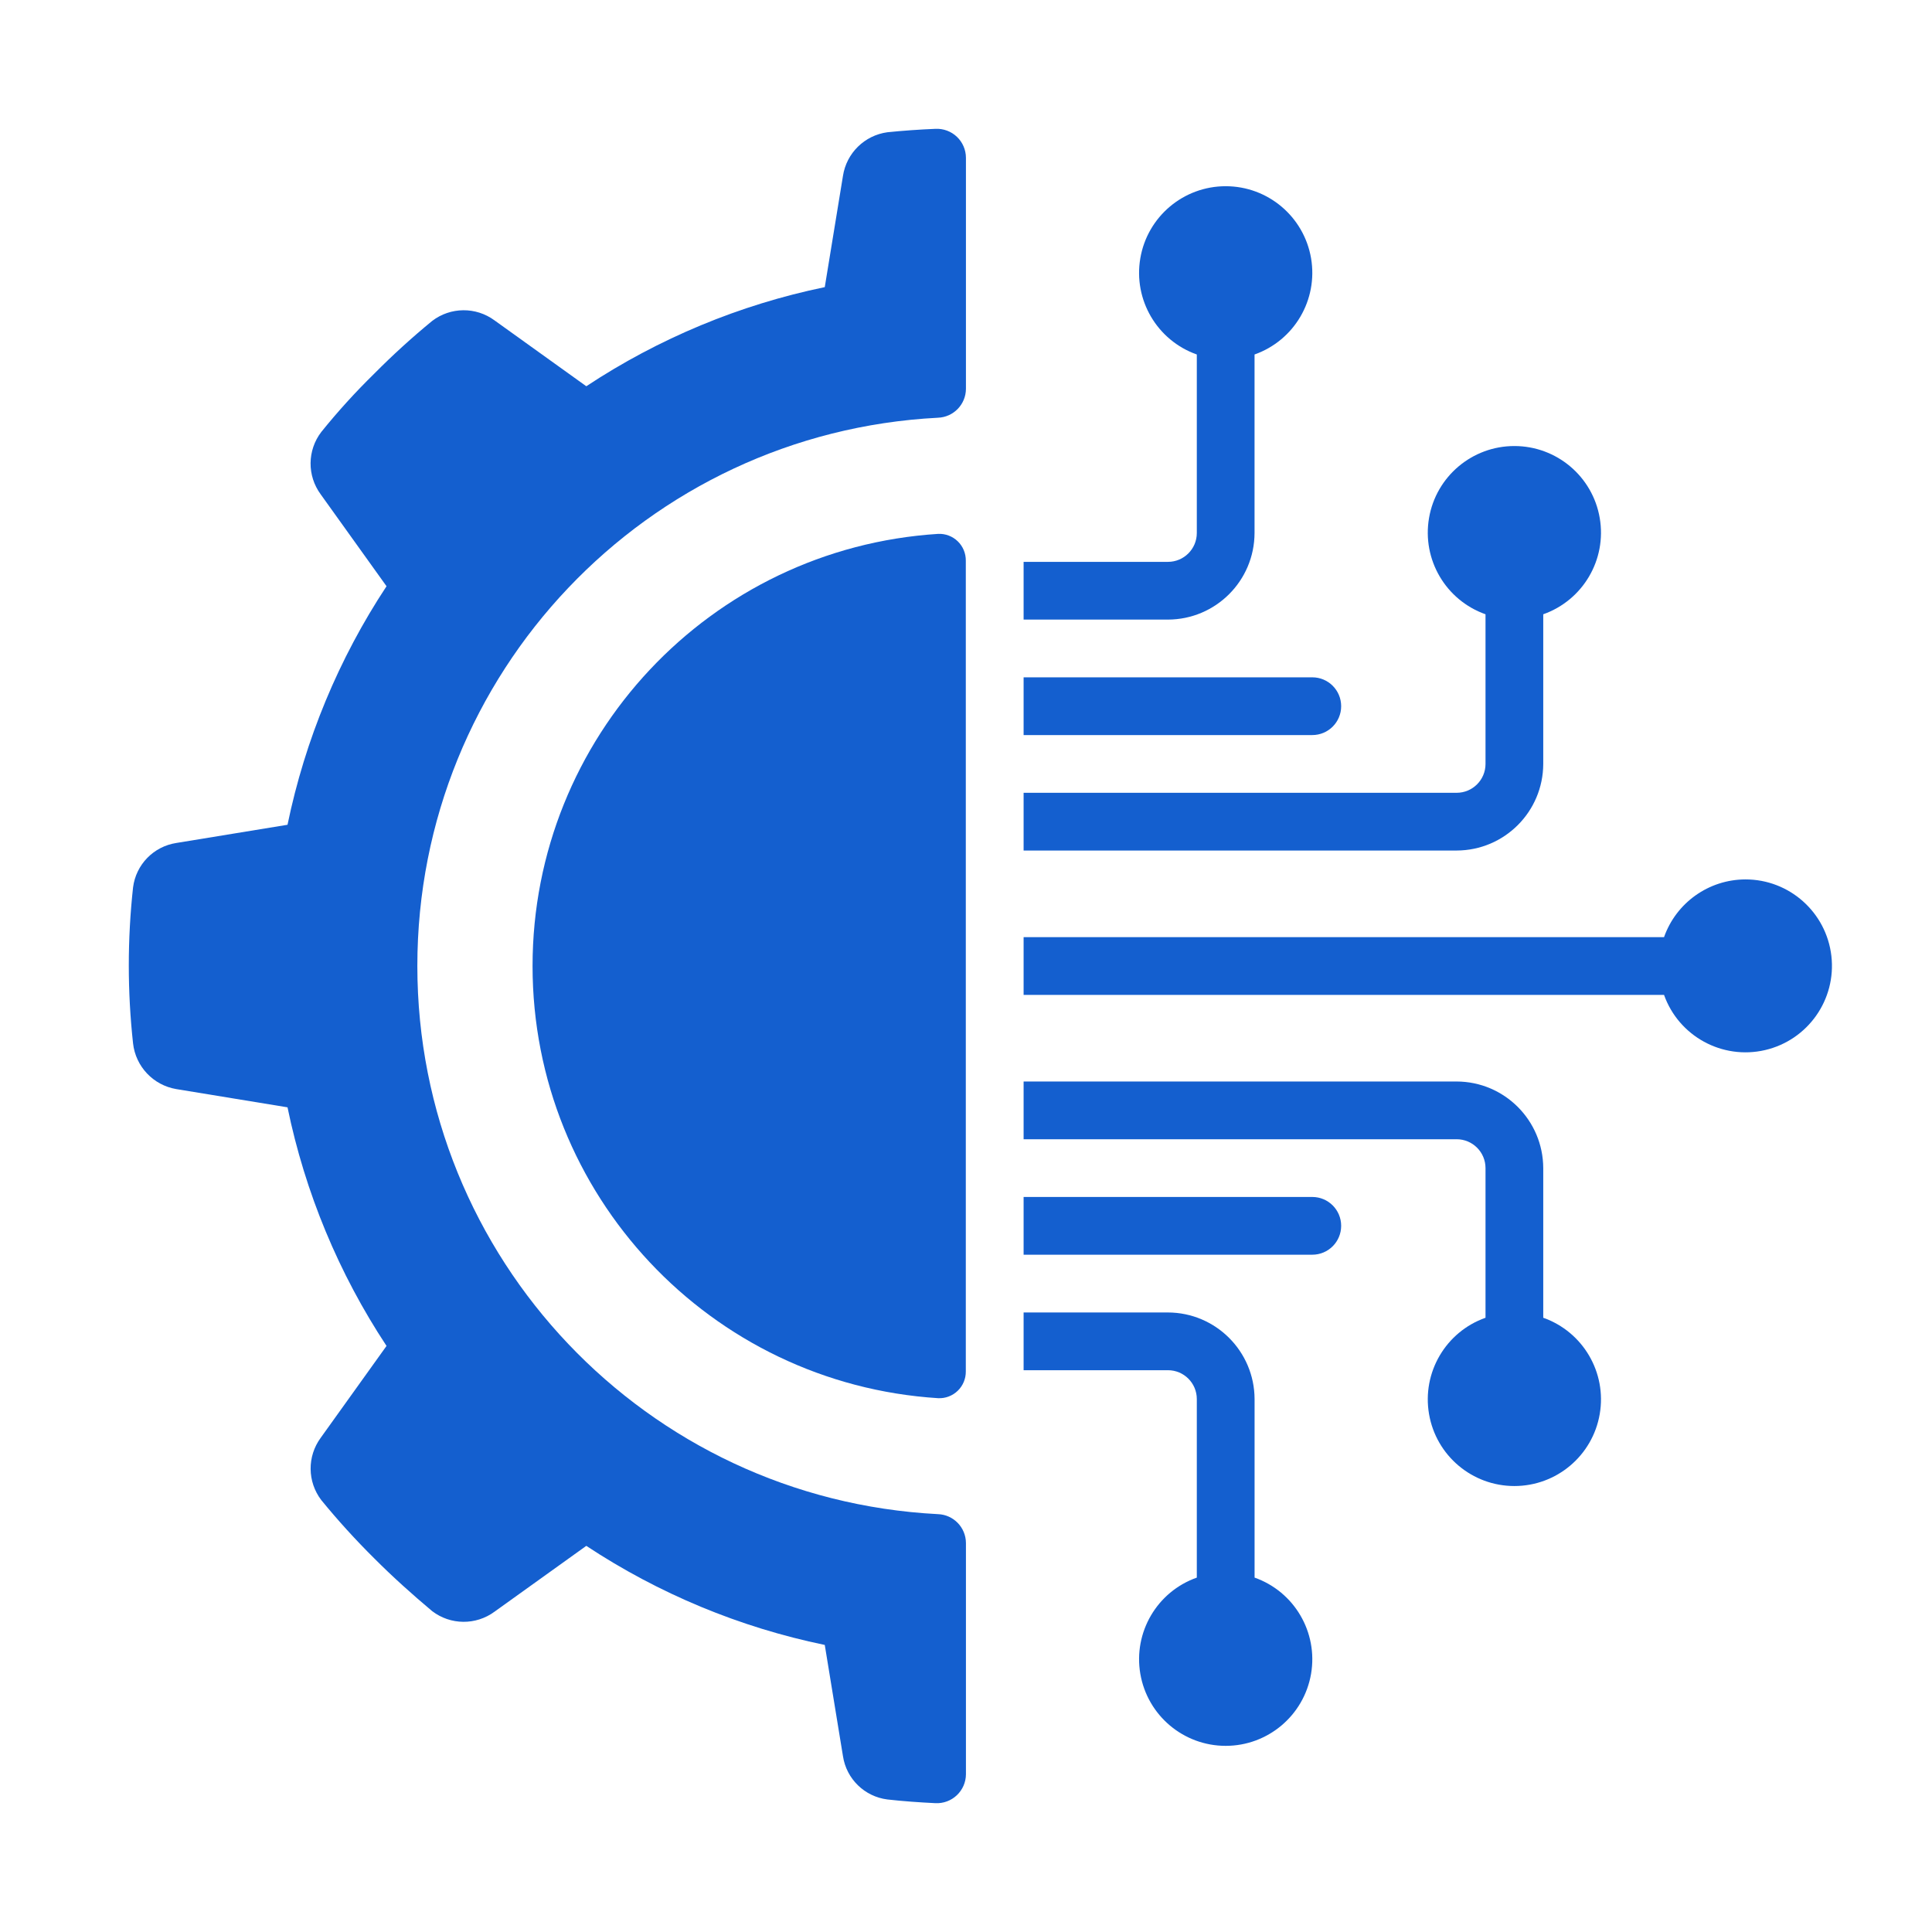 <?xml version="1.0" encoding="UTF-8"?>
<svg xmlns="http://www.w3.org/2000/svg" width="60" height="60" viewBox="0 0 60 60" fill="none">
  <path d="M5.477 33.823L8.929 34.389C9.474 37.032 10.518 39.547 12.004 41.799L9.96 44.652C9.536 45.23 9.543 46.017 9.978 46.587C10.493 47.217 11.041 47.82 11.619 48.393C12.201 48.977 12.802 49.515 13.421 50.035C13.991 50.471 14.78 50.478 15.357 50.053L18.208 48.008C20.459 49.495 22.972 50.539 25.614 51.085L26.179 54.539C26.286 55.246 26.85 55.795 27.559 55.884C28.051 55.94 28.546 55.974 29.051 55.999C29.297 56.011 29.537 55.922 29.715 55.753C29.894 55.584 29.996 55.35 29.998 55.104V47.919C29.995 47.435 29.611 47.039 29.127 47.023C20.067 46.553 12.961 39.07 12.961 29.998C12.961 20.925 20.067 13.443 29.127 12.973C29.611 12.956 29.995 12.561 29.998 12.076V4.898C29.997 4.652 29.895 4.417 29.717 4.248C29.539 4.079 29.299 3.99 29.054 4.001C28.55 4.022 28.052 4.057 27.559 4.107C26.85 4.203 26.288 4.755 26.179 5.462L25.614 8.917C22.972 9.463 20.459 10.508 18.208 11.995L15.357 9.949C14.78 9.524 13.991 9.531 13.421 9.967C12.792 10.483 12.191 11.031 11.619 11.608C11.037 12.178 10.489 12.781 9.978 13.415C9.541 13.985 9.534 14.775 9.96 15.353L12.004 18.206C10.518 20.458 9.475 22.972 8.929 25.614L5.477 26.179C4.77 26.287 4.221 26.851 4.132 27.561C3.956 29.169 3.956 30.793 4.132 32.402C4.212 33.123 4.761 33.703 5.477 33.823Z" fill="#145FCF"></path>
  <path d="M29.137 16.58C22.054 17.029 16.539 22.904 16.539 30.001C16.539 37.098 22.054 42.974 29.137 43.422C29.362 43.432 29.582 43.348 29.744 43.191C29.906 43.034 29.996 42.818 29.994 42.592V17.41C29.996 17.184 29.906 16.968 29.744 16.811C29.582 16.654 29.362 16.57 29.137 16.58Z" fill="#145FCF"></path>
  <path d="M36.272 17.449H31.789V19.242H36.272C37.755 19.238 38.957 18.037 38.961 16.553V11.009C40.197 10.572 40.937 9.309 40.716 8.018C40.494 6.727 39.375 5.783 38.065 5.783C36.755 5.783 35.635 6.727 35.414 8.018C35.192 9.309 35.933 10.572 37.168 11.009V16.553C37.168 17.048 36.767 17.449 36.272 17.449Z" fill="#145FCF"></path>
  <path d="M31.789 22.828H40.755C41.25 22.828 41.651 22.427 41.651 21.932C41.651 21.436 41.25 21.035 40.755 21.035H31.789V22.828Z" fill="#145FCF"></path>
  <path d="M31.789 42.553H36.272C36.767 42.553 37.168 42.954 37.168 43.449V48.994C35.933 49.43 35.193 50.693 35.414 51.984C35.636 53.275 36.755 54.219 38.065 54.219C39.375 54.219 40.494 53.275 40.716 51.984C40.937 50.693 40.197 49.43 38.962 48.994V43.449C38.957 41.966 37.755 40.764 36.272 40.76H31.789V42.553H31.789Z" fill="#145FCF"></path>
  <path d="M45.237 33.587H31.789V35.38H45.237C45.732 35.38 46.134 35.781 46.134 36.277V40.924C44.899 41.361 44.158 42.624 44.38 43.915C44.601 45.206 45.72 46.15 47.03 46.15C48.34 46.15 49.46 45.206 49.681 43.915C49.903 42.624 49.162 41.361 47.927 40.924V36.277C47.922 34.793 46.721 33.591 45.237 33.587Z" fill="#145FCF"></path>
  <path d="M54.203 27.311C53.067 27.315 52.057 28.033 51.678 29.104H31.789V30.897H51.678C52.136 32.183 53.487 32.92 54.816 32.611C56.146 32.301 57.032 31.043 56.875 29.687C56.718 28.331 55.568 27.308 54.203 27.311Z" fill="#145FCF"></path>
  <path d="M41.651 38.069C41.651 37.574 41.25 37.173 40.755 37.173H31.789V38.966H40.755C41.25 38.966 41.651 38.565 41.651 38.069Z" fill="#145FCF"></path>
  <path d="M47.927 23.725V19.077C49.162 18.64 49.903 17.378 49.681 16.086C49.46 14.795 48.34 13.852 47.03 13.852C45.721 13.852 44.601 14.795 44.38 16.086C44.158 17.378 44.899 18.64 46.134 19.077V23.725C46.134 24.22 45.732 24.621 45.237 24.621H31.789V26.414H45.237C46.721 26.41 47.922 25.208 47.927 23.725Z" fill="#145FCF"></path>
</svg>
